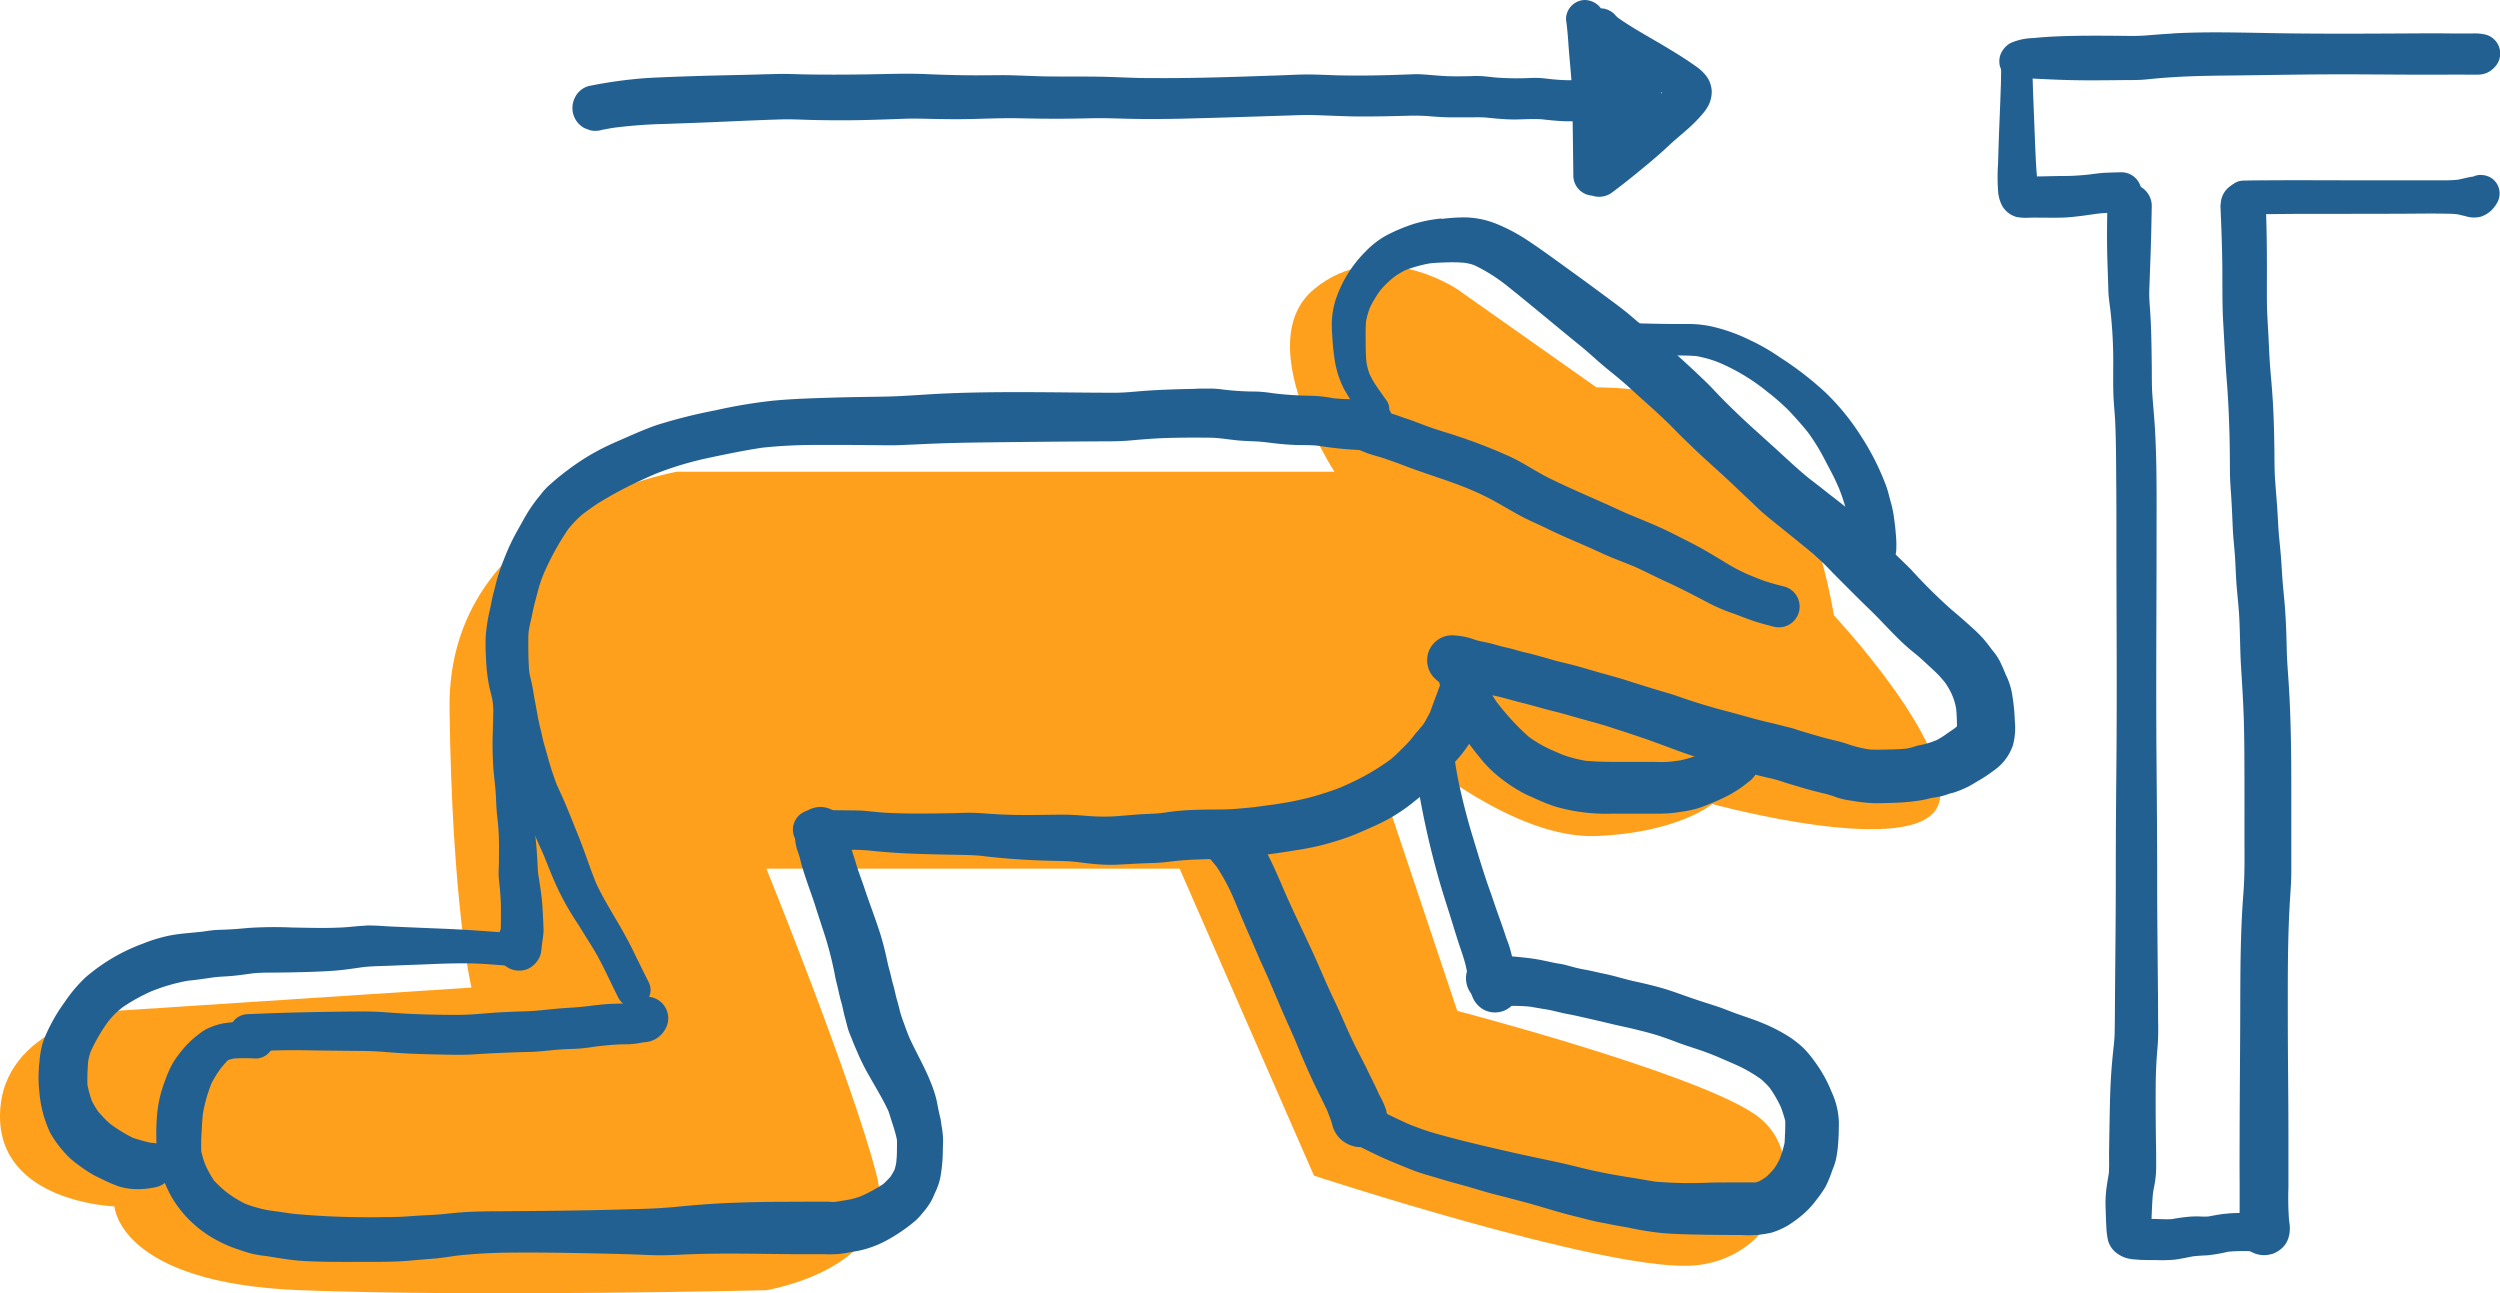 <svg xmlns="http://www.w3.org/2000/svg" width="106.949" height="55.322" viewBox="0 0 106.949 55.322">
  <g id="Group_122" data-name="Group 122" transform="translate(-638 -1326.934)">
    <g id="Group_117" data-name="Group 117" transform="translate(638 1326.934)">
      <path id="Path_1513" data-name="Path 1513" d="M1043.438,1634.6c.11,8.477.938,11.926.938,11.926l-15.274,1s-4.808.624-4.894,4.411,4.894,3.951,4.894,3.951.188,3.288,7.94,3.585,19.951,0,19.951,0,5.732-.937,4.722-4.9-4.722-13.133-4.722-13.133h17.678l5.748,13.133s12.179,3.99,16.04,3.854,5.438-4.709,2.8-6.492-12.712-4.411-12.712-4.411l-2.961-8.849,1.25-2.072s4.167,3.584,7.666,3.441,4.957-1.369,4.957-1.369,8.86,2.423,9.683,0-4.481-8.071-4.481-8.071-.953-6.033-3.4-7.93-6.757-1.822-6.757-1.822l-5.955-4.2s-3.389-2.287-6.131,0,.88,7.808.88,7.808h-28.132S1043.327,1626.121,1043.438,1634.6Z" transform="translate(-1024.207 -1604.279)" fill="#ffa01c"/>
      <path id="Path_1421" data-name="Path 1421" d="M181.57,445.418a.825.825,0,0,0-.793.791.27.27,0,0,0,0,.051c.076.5.094,1.009.139,1.513.031.358.066.717.091,1.077h-.045c-.225,0-.449-.013-.672-.031s-.449-.056-.674-.066-.459.008-.687.012a11.811,11.811,0,0,1-1.209-.035c-.177-.02-.354-.04-.53-.054a4.45,4.45,0,0,0-.492,0c-.34.007-.682.012-1.023,0-.363-.017-.725-.056-1.089-.079-.193-.012-.387,0-.58.007l-.681.023c-.79.023-1.581.033-2.371.012-.415-.012-.829-.035-1.244-.035-.395,0-.791.025-1.184.038-1.725.059-3.451.124-5.176.117-.395,0-.79,0-1.186-.017-.439-.013-.879-.036-1.32-.043-.821-.013-1.64,0-2.46-.015-.443-.012-.885-.033-1.327-.046-.378-.01-.757,0-1.137,0-.841.008-1.68-.013-2.521-.05s-1.695,0-2.542.012c-.894.012-1.787.017-2.68,0-.372-.008-.743-.026-1.113-.018q-.612.015-1.224.033c-.724.018-1.447.03-2.171.053s-1.474.048-2.21.088a19.305,19.305,0,0,0-2.5.345.927.927,0,0,0-.57.469,1,1,0,0,0-.117.5.973.973,0,0,0,.512.828l.238.091a.994.994,0,0,0,.52-.017c.15-.028.3-.056.453-.083a21.044,21.044,0,0,1,2.281-.17c.8-.03,1.606-.056,2.409-.093.846-.036,1.692-.076,2.539-.1.426-.013.854.013,1.282.023.449.012.9.015,1.348.015.881,0,1.761-.035,2.64-.066.4-.015.8,0,1.206.008s.811.013,1.216.01c.826-.007,1.65-.056,2.475-.038s1.678.026,2.519.01c.415-.008.829-.02,1.246-.012.434.008.871.025,1.305.03.813.008,1.626,0,2.438-.026.89-.021,1.781-.051,2.671-.079l1.26-.04c.387-.012.775-.03,1.161-.02.662.02,1.323.058,1.986.06s1.34-.013,2.009-.03a8.673,8.673,0,0,1,.927.017c.3.026.591.045.889.05.279,0,.558,0,.838,0,.253,0,.5-.01.752.012.38.04.76.076,1.143.079.4,0,.806-.035,1.206-.008.345.04.691.074,1.037.086.094,0,.188,0,.282,0,.012.785.02,1.569.03,2.354a.861.861,0,0,0,.806.826c.021.007.04.016.061.021a.954.954,0,0,0,.745-.122q.6-.448,1.178-.923l-.073.059c.307-.251.61-.5.91-.762.274-.236.532-.492.808-.729.253-.216.507-.426.743-.662.121-.122.24-.245.349-.377a2.043,2.043,0,0,0,.246-.349,1.322,1.322,0,0,0,.147-.629,1.164,1.164,0,0,0-.2-.6,2,2,0,0,0-.537-.5c-.152-.111-.309-.215-.468-.317-.329-.211-.664-.415-1-.613-.595-.349-1.2-.684-1.769-1.08a1.084,1.084,0,0,1-.106-.089c-.035-.036-.066-.073-.1-.109a.907.907,0,0,0-.39-.21.812.812,0,0,0-.169-.02A.875.875,0,0,0,181.57,445.418Zm3.322,3.978-.03.026c-.008-.023-.018-.046-.028-.069C184.853,449.368,184.873,449.381,184.893,449.4Z" transform="translate(-113.783 -445.418)" fill="#236092"/>
      <path id="Path_1422" data-name="Path 1422" d="M66.666,703.52l-.221.094a.8.8,0,0,0-.135.1q-.114.035-.228.06c-.274.023-.552.018-.826.036-.314.021-.623.059-.935.1l.073-.01c-.431.058-.864.068-1.3.107-.451.041-.9.1-1.351.114q-.57.015-1.137.046c-.4.022-.806.065-1.211.089-.423.026-.846.018-1.27.013-.38-.005-.762-.015-1.142-.03-.426-.017-.852-.046-1.277-.078-.4-.03-.8-.033-1.2-.031-1.576.012-3.15.045-4.723.117a.8.8,0,0,0,0,1.593c.816-.038,1.631-.064,2.448-.053.778.012,1.556.023,2.336.028.415,0,.824.018,1.239.053.433.035.866.061,1.3.076.382.015.763.021,1.146.03.4.007.806.017,1.209-.008q1.222-.079,2.445-.107c.451-.01.9-.078,1.351-.107.23-.015.461-.021.691-.031a7.228,7.228,0,0,0,.732-.086c.307-.038.615-.071.923-.089.187-.012.373-.012.56-.015a3.647,3.647,0,0,0,.582-.079,1.789,1.789,0,0,0,.271-.036,1.081,1.081,0,0,0,.691-.532.922.922,0,0,0-.8-1.388.752.752,0,0,0-.243.026ZM64.6,705.64c-.023,0-.045.007-.068.008l.068-.008Z" transform="translate(-39.246 -660.858)" fill="#236092"/>
      <path id="Path_1426" data-name="Path 1426" d="M58.107,654.732c-.056.073-.111.145-.167.216a1.052,1.052,0,0,0-.145.54,1.826,1.826,0,0,0,.046.62c.03.145.093.281.134.423s.071.311.121.463c.055.169.107.337.162.5.124.372.263.74.383,1.113.1.322.208.643.311.965a15.236,15.236,0,0,1,.534,2c.033.2.086.392.132.586s.091.418.152.625.091.415.149.62c.05.177.089.355.142.53.045.15.114.292.169.438.091.241.2.476.3.712a9.853,9.853,0,0,0,.461.89c.268.477.555.943.786,1.439.076.215.139.433.21.649a5.392,5.392,0,0,1,.159.591c.008.164,0,.329,0,.492s-.013.327-.03.489a2.206,2.206,0,0,1-.073.3,2.711,2.711,0,0,1-.173.3,4.322,4.322,0,0,1-.312.315,6.455,6.455,0,0,1-.963.522,3.471,3.471,0,0,1-.646.169c-.13.018-.261.04-.39.061s-.243.007-.363,0l-.152,0c-.2,0-.406,0-.61,0l-1.125.005c-.724,0-1.446.016-2.169.043-.824.03-1.645.094-2.465.175s-1.667.094-2.5.116c-1.688.045-3.375.061-5.063.071-.415,0-.829.008-1.246.025-.395.018-.788.063-1.181.1s-.778.045-1.166.073c-.408.03-.811.055-1.221.051a35.465,35.465,0,0,1-4-.142c-.339-.05-.676-.1-1.016-.145a5.609,5.609,0,0,1-1.009-.281,5.086,5.086,0,0,1-.743-.449,4.883,4.883,0,0,1-.6-.548,4.6,4.6,0,0,1-.378-.69,3.959,3.959,0,0,1-.167-.565,8.011,8.011,0,0,1,.018-.844c.012-.258.028-.514.055-.77a6.632,6.632,0,0,1,.362-1.279,4.638,4.638,0,0,1,.408-.658c.008-.012.018-.021.026-.033.086-.1.173-.208.269-.3l.025-.015a1.992,1.992,0,0,1,.235-.064,7.96,7.96,0,0,1,.93,0,.778.778,0,1,0,0-1.556,5.757,5.757,0,0,0-1.431.061,3.03,3.03,0,0,0-.672.233,2.177,2.177,0,0,0-.345.233,4.018,4.018,0,0,0-.684.656,5.4,5.4,0,0,0-.383.519,4.252,4.252,0,0,0-.334.727c-.078.192-.14.393-.2.591a5.152,5.152,0,0,0-.162.882,8.1,8.1,0,0,0-.038,1c0,.211,0,.425.017.636a4.17,4.17,0,0,0,.139.758,6.253,6.253,0,0,0,.453,1.107,4.885,4.885,0,0,0,1.814,1.835,5.449,5.449,0,0,0,1.123.5c.169.06.335.114.507.159a4.855,4.855,0,0,0,.656.111c.418.066.834.139,1.257.183.3.031.6.041.9.05.654.02,1.308.016,1.963.015.681,0,1.361.005,2.04-.056q.5-.045.995-.083c.325-.025.648-.079.97-.126a22.56,22.56,0,0,1,2.433-.132c.826-.007,1.654,0,2.48.015.872.015,1.743.033,2.613.061.416.013.834.04,1.251.038s.852-.03,1.279-.045c1.5-.053,3.007-.01,4.51,0,.393,0,.785,0,1.178,0a5.6,5.6,0,0,0,.6-.008c.273-.026.537-.086.808-.129a4.419,4.419,0,0,0,1.325-.492,7.234,7.234,0,0,0,1.122-.771,2.172,2.172,0,0,0,.314-.326,3.37,3.37,0,0,0,.4-.544c.066-.124.119-.254.177-.383a2.849,2.849,0,0,0,.215-.628,6.778,6.778,0,0,0,.107-1.128c0-.147.008-.3.012-.444a3.679,3.679,0,0,0-.064-.629c-.01-.069-.018-.137-.028-.2-.02-.145-.063-.287-.094-.431-.035-.165-.063-.33-.1-.5a5.239,5.239,0,0,0-.284-.836l.033.078c-.263-.662-.628-1.275-.92-1.925-.059-.15-.119-.3-.173-.454-.076-.215-.162-.425-.216-.646-.04-.16-.079-.319-.126-.477-.063-.216-.1-.438-.164-.653-.058-.192-.093-.39-.147-.581s-.1-.395-.142-.595c-.076-.337-.159-.672-.263-1-.21-.667-.466-1.318-.686-1.982-.119-.36-.264-.714-.367-1.079-.045-.159-.1-.312-.147-.469s-.068-.329-.117-.489c-.074-.231-.147-.454-.236-.677.015.033.028.068.043.1-.007-.016-.013-.033-.018-.049a1.07,1.07,0,0,0-1.033-.785,1.077,1.077,0,0,0-.758.312ZM35.342,673.659l.033.005-.033-.005Z" transform="translate(-23.776 -619.893)" fill="#236092"/>
      <path id="Path_1427" data-name="Path 1427" d="M146.151,546.1c-.4.005-.8.015-1.2.031q-.535.02-1.069.059c-.393.03-.788.074-1.183.076-.847,0-1.7-.01-2.544-.018-1.622-.013-3.248-.02-4.87.056-.811.038-1.622.111-2.435.127-.762.015-1.523.02-2.285.045-.839.026-1.68.05-2.516.13a22.021,22.021,0,0,0-2.453.41,22.727,22.727,0,0,0-2.473.618c-.454.152-.894.345-1.333.537-.36.159-.727.312-1.077.492a9.878,9.878,0,0,0-1.492.947l.073-.056a10.325,10.325,0,0,0-.905.75,3.564,3.564,0,0,0-.3.347,6.634,6.634,0,0,0-.421.562c-.195.291-.352.6-.529.907a9.388,9.388,0,0,0-.6,1.272,8.158,8.158,0,0,0-.37,1.143c-.04.173-.091.344-.129.517s-.063.33-.1.492a7.15,7.15,0,0,0-.18,1.135,9.757,9.757,0,0,0,.017,1.031,7.1,7.1,0,0,0,.124,1.074c.033.164.078.325.117.489.03.126.043.255.063.382.05.3.117.593.164.894s.131.576.195.867.157.55.233.826.172.578.278.859c.119.316.24.628.388.932.132.271.253.549.377.824.058.137.117.274.177.411-.028-.068-.058-.137-.086-.206.135.322.279.641.423.96.207.505.4,1.021.636,1.512a12.194,12.194,0,0,0,.816,1.427c.152.233.292.472.441.707.169.261.33.529.477.8.3.563.563,1.15.854,1.72a.732.732,0,0,0,1,.261.74.74,0,0,0,.261-1c-.2-.4-.4-.8-.593-1.2-.178-.367-.368-.724-.57-1.077-.37-.648-.775-1.279-1.084-1.959-.142-.357-.273-.715-.4-1.076-.177-.5-.367-.986-.572-1.472.03.068.058.135.086.2-.152-.372-.3-.745-.458-1.115-.107-.248-.223-.492-.332-.738-.137-.367-.263-.742-.365-1.12-.055-.2-.114-.406-.173-.608s-.094-.411-.147-.616c-.106-.42-.169-.851-.253-1.275-.038-.192-.061-.387-.1-.578s-.093-.393-.129-.591c-.031-.33-.038-.662-.043-.995q0-.25,0-.5a2.455,2.455,0,0,1,.021-.291c.028-.18.074-.357.112-.535.045-.208.083-.416.137-.621.063-.24.124-.479.192-.719a5.565,5.565,0,0,1,.211-.59,12.043,12.043,0,0,1,1.031-1.87c.116-.139.236-.271.36-.4a3.373,3.373,0,0,1,.354-.312c.211-.152.421-.307.643-.443.251-.154.506-.3.763-.439.52-.284,1.066-.534,1.609-.771a14.228,14.228,0,0,1,2.313-.692c.748-.159,1.5-.314,2.26-.429a21.832,21.832,0,0,1,2.371-.117c.77-.005,1.54,0,2.31.008.392,0,.783.015,1.175,0s.793-.035,1.191-.053c.8-.035,1.6-.053,2.407-.063q2.5-.032,5-.046c.418,0,.834,0,1.251-.035.378-.033.755-.066,1.135-.088.773-.041,1.551-.041,2.326-.033.41.005.816.084,1.222.119.388.033.778.028,1.165.076l-.063-.008c.406.053.809.1,1.219.119.347.016.7,0,1.044.035.476.073.95.132,1.431.164.159.01.319.02.477.026a1.1,1.1,0,0,0,.18,0,1.336,1.336,0,0,0,.6-.169,1.2,1.2,0,0,0,.428-.446,1.046,1.046,0,0,0,0-1.039,1.023,1.023,0,0,0-.368-.368.985.985,0,0,0-.383-.129c-.084-.016-.2-.023-.3-.036a1.012,1.012,0,0,0-.159,0c-.121,0-.241.007-.363.007a7.535,7.535,0,0,1-.864-.04,6.1,6.1,0,0,0-.786-.1c-.195-.007-.39-.008-.585-.017-.385-.015-.767-.043-1.148-.089-.193-.028-.388-.055-.583-.069-.177-.015-.357-.01-.534-.015-.352-.011-.7-.036-1.052-.078a4.515,4.515,0,0,0-.517-.045h-.05c-.2,0-.406,0-.61.005Z" transform="translate(-94.981 -529.465)" fill="#236092"/>
      <path id="Path_1428" data-name="Path 1428" d="M117.613,619.065q-.012,1.177-.048,2.356c-.012.388,0,.773.018,1.163.018.36.068.715.1,1.075s.03.742.071,1.11c.038.339.069.672.078,1.013s0,.656,0,.983c0,.145-.01.289-.013.434a3.671,3.671,0,0,0,.031.486c.036.327.061.654.068.985,0,.155,0,.311,0,.466s0,.335-.007.5a2.044,2.044,0,0,0-.129,1.085,0,0,0,0,0,0,0,.941.941,0,0,0,.909.7.907.907,0,0,0,.669-.278,1,1,0,0,0,.263-.444c.017-.1.033-.2.041-.3l.01-.1c.007-.043.013-.086.018-.129.021-.15.045-.3.051-.449,0-.091-.007-.187-.01-.278-.008-.24-.021-.477-.036-.717-.031-.491-.107-.973-.187-1.457-.017-.177-.021-.355-.031-.534-.013-.235-.03-.471-.051-.705-.026-.309-.068-.616-.119-.922-.04-.233-.094-.463-.135-.7-.035-.291-.073-.582-.124-.871s-.116-.578-.164-.871c-.031-.24-.061-.481-.086-.722-.033-.306-.03-.616-.038-.924-.017-.654-.013-1.308-.007-1.963a.571.571,0,1,0-1.142,0Z" transform="translate(-96.489 -589.898)" fill="#236092"/>
      <path id="Path_1429" data-name="Path 1429" d="M14,685.112c-.354.013-.705.063-1.059.079-.7.035-1.406.012-2.108,0a16.952,16.952,0,0,0-1.944.025c-.3.031-.606.053-.91.066-.152.007-.3.007-.458.02-.172.015-.342.041-.514.066-.439.051-.881.073-1.317.15a6.411,6.411,0,0,0-1.219.358A7.973,7.973,0,0,0,2,687.327a6.185,6.185,0,0,0-.889,1.056,7.257,7.257,0,0,0-.62,1.009,6.119,6.119,0,0,0-.309.7,3.924,3.924,0,0,0-.15.852A5.5,5.5,0,0,0,.026,692.2a5.071,5.071,0,0,0,.461,1.766A4.6,4.6,0,0,0,1,694.7c.076.094.162.183.244.271a3.974,3.974,0,0,0,.491.406c-.033-.025-.064-.049-.1-.076a6.016,6.016,0,0,0,.646.441c.195.112.4.2.6.3a5.617,5.617,0,0,0,.547.226,2.925,2.925,0,0,0,.6.112,3.63,3.63,0,0,0,1.033-.092.961.961,0,0,0,.425-1.606A1.006,1.006,0,0,0,4.8,694.4l-.015,0c-.129-.028-.258-.063-.385-.1s-.244-.066-.363-.109a6.268,6.268,0,0,1-.935-.568,2.535,2.535,0,0,1-.271-.244c-.094-.1-.188-.2-.279-.306a3.332,3.332,0,0,1-.276-.461,4.367,4.367,0,0,1-.192-.705c-.008-.144,0-.287,0-.433.007-.19.017-.378.033-.567a2.5,2.5,0,0,1,.107-.406,7.224,7.224,0,0,1,.74-1.275,3.79,3.79,0,0,1,.325-.365c.091-.086.185-.165.281-.244a7.723,7.723,0,0,1,1.257-.7,7.99,7.99,0,0,1,1.545-.448c.4-.038.788-.1,1.18-.154.254-.025.509-.031.763-.056.279-.028.557-.066.834-.106.387-.041.778-.028,1.166-.035q.607-.007,1.213-.025c.38-.012.762-.028,1.14-.056.4-.031.8-.093,1.2-.15.43-.048.869-.046,1.3-.066.514-.023,1.029-.038,1.545-.06s1.036-.04,1.555-.036c.572,0,1.14.05,1.708.094a.7.7,0,0,0,.5-1.2.735.735,0,0,0-.5-.207c-.849-.068-1.7-.127-2.552-.164-.785-.033-1.569-.063-2.354-.1-.3-.013-.6-.043-.905-.043-.058,0-.114,0-.169,0Zm-4.627,2.012-.083.012c.028,0,.055-.007.083-.012Z" transform="translate(1.656 -645.513)" fill="#236092"/>
      <path id="Path_1430" data-name="Path 1430" d="M223.843,617.032a1.123,1.123,0,0,0-.653.5,2.134,2.134,0,0,0-.147.311c-.094.21-.16.423-.245.634.021-.05.043-.1.063-.15-.109.264-.2.532-.3.8-.04.078-.083.154-.124.23-.051.1-.107.195-.168.289-.132.16-.268.317-.395.484l.162-.21c-.1.117-.193.236-.286.357-.142.17-.3.319-.458.477a5.272,5.272,0,0,1-.436.4,10.123,10.123,0,0,1-1.761,1.023l.061-.026-.476.21a13.253,13.253,0,0,1-1.323.421,14.169,14.169,0,0,1-1.583.3c-.228.03-.458.061-.686.094-.263.03-.529.05-.793.074-.372.035-.74.031-1.113.033s-.747.013-1.122.036c-.335.022-.669.068-1,.116-.314.033-.633.035-.948.056-.387.026-.773.068-1.16.089a9.259,9.259,0,0,1-1.191-.035c-.312-.023-.626-.045-.94-.043-.808.007-1.617.03-2.425,0-.4-.015-.793-.048-1.189-.071-.365-.021-.735,0-1.1.01-.957.013-1.918.033-2.873-.023-.258-.015-.515-.045-.771-.071-.238-.023-.474-.026-.712-.028q-.8-.007-1.6-.018a.844.844,0,1,0,0,1.688c.446.007.89.012,1.336.015.393,0,.781,0,1.173.043.811.086,1.622.127,2.437.147q.6.015,1.2.026c.372.008.745.008,1.115.051.834.1,1.667.162,2.506.192.362.012.724.018,1.084.03s.707.074,1.059.107a7.608,7.608,0,0,0,1.062.045c.39-.018.778-.043,1.168-.059.349-.015.691-.016,1.036-.061.385-.049.768-.083,1.156-.1.416-.017.831-.025,1.246-.033.38-.007.762-.061,1.14-.094.327-.028.653-.078.976-.124.367-.051.732-.109,1.1-.169a10.752,10.752,0,0,0,1.074-.221c.307-.083.61-.173.912-.276.385-.132.752-.3,1.123-.464l-.02.008a8.7,8.7,0,0,0,.854-.421,8.059,8.059,0,0,0,.95-.651l-.007,0c.015-.012.031-.023.046-.036l.164-.126c-.025.018-.048.038-.073.056.162-.127.32-.254.472-.395s.3-.291.454-.433c.273-.253.5-.552.753-.819a5.1,5.1,0,0,0,.684-.912,6.418,6.418,0,0,0,.459-1.054c.04-.089.078-.18.116-.269a2.149,2.149,0,0,0,.282-.628,1.086,1.086,0,0,0,0-.581,1.091,1.091,0,0,0-1.054-.8.948.948,0,0,0-.284.035Z" transform="translate(-161.386 -588.652)" fill="#236092"/>
      <path id="Path_1431" data-name="Path 1431" d="M332.919,549.833a.813.813,0,0,0,.291,1.107,11.807,11.807,0,0,0,1.46.694c.259.092.53.155.791.246.245.086.489.17.732.263.91.354,1.85.623,2.756.991a11.691,11.691,0,0,1,1.07.5c.39.215.773.443,1.165.658s.833.395,1.246.6c.43.211.869.4,1.31.59.32.139.639.279.956.428.372.173.757.314,1.135.467l.248.1c.454.2.894.435,1.346.639.481.218.952.458,1.419.7.218.114.434.23.654.339a8.446,8.446,0,0,0,.887.357c.264.1.524.2.79.294.3.1.6.178.9.254a.888.888,0,0,0,.472-1.711c-.3-.076-.6-.154-.9-.256-.236-.084-.468-.182-.7-.277a7.752,7.752,0,0,1-.912-.479c-.317-.193-.634-.385-.957-.57-.365-.21-.743-.393-1.117-.585s-.767-.377-1.161-.545l.066.028-.147-.061-.043-.018c-.273-.114-.547-.228-.821-.339-.469-.207-.93-.428-1.4-.628l.13.055c-.682-.3-1.365-.6-2.037-.927-.615-.292-1.171-.694-1.792-.976a22.848,22.848,0,0,0-2.281-.885c-.378-.126-.762-.233-1.137-.368-.327-.116-.649-.251-.981-.359-.221-.071-.433-.164-.659-.218s-.423-.109-.633-.165c-.175-.046-.349-.1-.522-.147-.235-.064-.473-.114-.707-.177a.82.82,0,0,0-.919.375Z" transform="translate(-276.181 -532.247)" fill="#236092"/>
      <path id="Path_1432" data-name="Path 1432" d="M339.543,501.674a6.172,6.172,0,0,0-1.176.23,7.388,7.388,0,0,0-1.191.5,3.758,3.758,0,0,0-.884.689,5.232,5.232,0,0,0-1.3,2.141,3.877,3.877,0,0,0-.13.714,4.609,4.609,0,0,0,.008.676,10.715,10.715,0,0,0,.107,1.1,4.123,4.123,0,0,0,.387,1.222,10.914,10.914,0,0,0,.783,1.194.637.637,0,0,0,.856.225.628.628,0,0,0,.225-.856c-.155-.228-.319-.449-.474-.677a3.738,3.738,0,0,1-.291-.52,3.022,3.022,0,0,1-.124-.466c-.026-.249-.033-.5-.035-.753,0-.337-.012-.681.015-1.018a3.342,3.342,0,0,1,.169-.595,4.67,4.67,0,0,1,.474-.772,4.386,4.386,0,0,1,.544-.522,3.909,3.909,0,0,1,.491-.3,5.675,5.675,0,0,1,1.064-.294c.23-.023.461-.033.692-.04a6.885,6.885,0,0,1,.783.017c.073.013.147.026.22.043a1.639,1.639,0,0,1,.21.068,7.3,7.3,0,0,1,1.332.831c1.079.861,2.131,1.751,3.2,2.618.282.228.548.476.823.714.3.263.618.506.922.765.325.277.636.575.956.857.3.266.6.54.89.814.173.164.34.334.507.505.207.213.423.416.636.623.421.41.862.8,1.3,1.2.4.365.786.743,1.183,1.11.175.164.342.335.52.494.263.231.532.448.809.662-.083-.063-.164-.127-.246-.19.345.271.681.552,1.028.821l-.167-.129c.248.2.491.4.735.6a11.779,11.779,0,0,1,.879.844c.522.525,1.041,1.052,1.574,1.566.567.545,1.077,1.145,1.672,1.664.149.131.309.251.458.38s.268.243.4.365.292.266.43.408c.092.1.177.195.261.3.068.088.134.177.2.264-.064-.083-.129-.167-.193-.251a2.757,2.757,0,0,1,.3.509c.02.046.038.093.058.139a2.742,2.742,0,0,1,.129.472c.025.253.036.507.036.76-.03.028-.06.055-.091.083-.132.093-.268.182-.4.278a3,3,0,0,1-.392.238c-.109.041-.216.083-.325.127l.16-.068a2.739,2.739,0,0,1-.575.157,2.88,2.88,0,0,0-.3.088c-.079.021-.159.038-.24.053-.231.023-.463.035-.694.038-.291.005-.588.017-.879,0a5.212,5.212,0,0,1-.922-.225c-.363-.131-.743-.192-1.112-.3s-.748-.21-1.115-.334c-.183-.063-.368-.1-.555-.149-.162-.041-.324-.086-.487-.122-.658-.145-1.3-.345-1.954-.515q-1.036-.27-2.045-.626c-.32-.114-.653-.2-.976-.3s-.682-.208-1.023-.319c-.387-.126-.778-.238-1.171-.345s-.795-.233-1.194-.342-.8-.188-1.194-.309c-.345-.1-.7-.2-1.047-.278-.165-.038-.325-.091-.489-.135s-.325-.073-.486-.117c-.187-.051-.372-.107-.562-.149s-.36-.068-.539-.125a3.1,3.1,0,0,0-.857-.187,1.11,1.11,0,0,0-.416.03,1.09,1.09,0,0,0-.641.492,1.079,1.079,0,0,0,.167,1.3,1.337,1.337,0,0,0,.649.37c.119.02.235.031.354.045.1.018.193.038.289.063.185.048.378.064.565.106s.36.092.54.134.33.068.492.112c.345.091.687.19,1.034.274.39.1.772.218,1.161.312s.776.21,1.163.32c.406.116.818.218,1.219.35.679.22,1.361.438,2.032.684.329.121.658.245.986.365s.691.236,1.034.355.681.213,1.023.311q.471.136.943.266c.3.084.615.162.923.228a5.741,5.741,0,0,1,.6.177c.175.058.354.107.529.16.385.117.768.225,1.161.311a4.944,4.944,0,0,1,.524.167,3.33,3.33,0,0,0,.611.134,6.993,6.993,0,0,0,1.014.111c.266,0,.534-.01.8-.018.248-.008.5-.022.742-.05.2-.023.41-.05.608-.093.1-.023.206-.051.311-.073a2.864,2.864,0,0,0,.651-.149c.089-.035.183-.053.276-.079a4.417,4.417,0,0,0,.54-.218c.175-.078.325-.185.491-.278a6.224,6.224,0,0,0,.724-.487l-.2.157c.081-.063.162-.122.24-.185l.01-.007-.008.007a2.368,2.368,0,0,0,.215-.192,2.15,2.15,0,0,0,.509-.836,2.888,2.888,0,0,0,.074-1.019,8.253,8.253,0,0,0-.1-1.047,2.963,2.963,0,0,0-.287-.933c-.079-.2-.164-.39-.256-.581a2.522,2.522,0,0,0-.324-.472c-.127-.174-.258-.345-.4-.506a5.617,5.617,0,0,0-.423-.418c-.3-.273-.6-.54-.909-.795a22.523,22.523,0,0,1-1.74-1.725c-.283-.286-.578-.562-.867-.843-.266-.259-.522-.529-.785-.791a12.075,12.075,0,0,0-.915-.856c-.312-.253-.626-.5-.947-.747-.283-.223-.565-.448-.852-.664-.492-.4-.95-.836-1.417-1.262-.6-.544-1.206-1.075-1.783-1.639-.3-.289-.588-.578-.871-.881-.245-.263-.507-.506-.767-.753-.307-.292-.624-.572-.933-.861s-.633-.57-.968-.833c-.3-.231-.586-.467-.871-.712-.339-.292-.705-.555-1.066-.823q-.845-.629-1.7-1.244c-.573-.415-1.145-.836-1.738-1.223a7.543,7.543,0,0,0-1.242-.651,3.785,3.785,0,0,0-1.3-.281q-.1,0-.2,0a8.067,8.067,0,0,0-.862.064Z" transform="translate(-277.88 -492.327)" fill="#236092"/>
      <path id="Path_1433" data-name="Path 1433" d="M363.109,613.921a.987.987,0,0,0-.59.454,1.019,1.019,0,0,0-.1.762,7.46,7.46,0,0,0,.451,1.427,4.533,4.533,0,0,0,.515.866c.294.4.593.8.915,1.185a5.315,5.315,0,0,0,.935.859,6.416,6.416,0,0,0,.882.552c.145.071.3.13.443.2a7.981,7.981,0,0,0,.831.332,7.8,7.8,0,0,0,2.433.307c.444,0,.889,0,1.333,0,.249,0,.5,0,.747,0a5.58,5.58,0,0,0,.905-.083,4.976,4.976,0,0,0,.661-.135c.213-.065.421-.15.626-.235a8.252,8.252,0,0,0,.795-.37,5.568,5.568,0,0,0,.755-.514l-.16.124c.094-.073.19-.145.283-.221a1.358,1.358,0,0,0,.34-.5,1,1,0,0,0-.159-1.218,1.015,1.015,0,0,0-.71-.294.961.961,0,0,0-.71.294.521.521,0,0,1-.088.1,5.805,5.805,0,0,1-.849.517,5.258,5.258,0,0,1-.861.258c-.126.017-.253.033-.378.051-.3.028-.6.012-.9.01-.36,0-.722,0-1.082,0-.562,0-1.127.007-1.685-.05a5.339,5.339,0,0,1-.973-.258q-.233-.1-.466-.2a5.58,5.58,0,0,1-.963-.553,10.542,10.542,0,0,1-1.386-1.5,4.442,4.442,0,0,1-.3-.5,7.131,7.131,0,0,1-.279-.985.981.981,0,0,0-.966-.722.841.841,0,0,0-.248.031Zm12.322,5.772.053-.041-.053.041Z" transform="translate(-300.871 -586.057)" fill="#236092"/>
      <path id="Path_1434" data-name="Path 1434" d="M408.86,529.776a.683.683,0,0,0,.676.674c.487.013.973.026,1.46.033.112,0,.226,0,.339,0,.3,0,.608,0,.909.028a4.959,4.959,0,0,1,.933.264,8.56,8.56,0,0,1,2.09,1.257,9.376,9.376,0,0,1,.915.8c.292.307.572.623.838.953a9.124,9.124,0,0,1,.727,1.189c.116.225.236.446.35.672.083.167.159.337.235.509a7.175,7.175,0,0,1,.253.728c.083.3.159.6.211.91q.02.181.03.362a4.148,4.148,0,0,1,.008.608.946.946,0,0,0,.286.691.979.979,0,0,0,1.383,0,1.018,1.018,0,0,0,.286-.691,4.682,4.682,0,0,0-.023-.662c-.018-.269-.055-.539-.094-.806a4.656,4.656,0,0,0-.132-.583c-.059-.218-.109-.436-.185-.649a11.467,11.467,0,0,0-.474-1.085,11.344,11.344,0,0,0-.591-1.029,9.984,9.984,0,0,0-1.55-1.9,13.856,13.856,0,0,0-1.931-1.487,8.632,8.632,0,0,0-1.256-.725,7.469,7.469,0,0,0-1.683-.6,4.83,4.83,0,0,0-.861-.1l-.743,0c-.577-.005-1.153-.018-1.73-.035h-.017a.679.679,0,0,0-.657.676Z" transform="translate(-339.666 -515.276)" fill="#236092"/>
      <path id="Path_1435" data-name="Path 1435" d="M356.121,634.836a.831.831,0,0,0-.256.618,36.085,36.085,0,0,0,1.011,5.121c.188.717.425,1.422.644,2.129.1.319.195.641.3.958s.218.628.3.95c.053.225.094.451.147.676.026.109.045.218.063.329a1.455,1.455,0,0,0,.051.266,1.1,1.1,0,0,0,.476.618,1.033,1.033,0,0,0,1.414-.372,1,1,0,0,0,.1-.8,3.577,3.577,0,0,1-.093-.42c-.043-.188-.112-.368-.15-.557a5.109,5.109,0,0,0-.139-.542c-.048-.157-.116-.307-.165-.464-.1-.316-.215-.629-.327-.942s-.218-.646-.334-.966c-.268-.743-.489-1.5-.72-2.255-.246-.8-.456-1.619-.628-2.438-.066-.315-.117-.634-.164-.953l-.04-.342c-.01-.078-.02-.155-.031-.233a.867.867,0,0,0-.225-.385.875.875,0,0,0-1.237,0Z" transform="translate(-295.423 -603.33)" fill="#236092"/>
      <path id="Path_1436" data-name="Path 1436" d="M300.622,655.737a1.072,1.072,0,0,0-.312.753,1.119,1.119,0,0,0,.312.753c.159.185.317.37.469.558a8.4,8.4,0,0,1,.733,1.363c.253.606.507,1.214.775,1.814.132.3.253.6.39.9s.259.57.383.857.249.588.375.881c.226.54.472,1.072.707,1.609.23.565.469,1.125.725,1.678.124.266.256.529.385.793.089.183.182.368.268.555.046.124.092.248.142.372-.017-.038-.031-.076-.048-.112a2.247,2.247,0,0,1,.1.274c.012.036.017.074.028.111a1.27,1.27,0,0,0,.327.547,1.289,1.289,0,0,0,.545.312,1.117,1.117,0,0,0,.89-.116,1.147,1.147,0,0,0,.572-1c0-.007,0-.013,0-.02a1.275,1.275,0,0,0-.051-.434,2.912,2.912,0,0,0-.165-.393c-.046-.1-.1-.193-.15-.291-.137-.32-.3-.626-.451-.942-.162-.342-.344-.677-.514-1.016-.339-.671-.615-1.37-.94-2.047-.339-.7-.631-1.429-.96-2.138s-.674-1.424-1-2.141c-.249-.552-.472-1.115-.738-1.66a5.731,5.731,0,0,0-.469-.81c-.251-.355-.537-.684-.819-1.014a1.033,1.033,0,0,0-.753-.312,1.1,1.1,0,0,0-.753.317Z" transform="translate(-249.048 -620.727)" fill="#236092"/>
      <path id="Path_1437" data-name="Path 1437" d="M344.052,692.275a1.086,1.086,0,0,0-.392,1.487,1.089,1.089,0,0,0,.39.39,1.069,1.069,0,0,0,.548.149l.173.02a5.066,5.066,0,0,0,.738.074c.241,0,.482.01.724.033.269.043.537.094.806.132l-.116-.015c.306.043.6.139.9.193.339.063.672.142,1.008.218.314.071.626.145.938.22s.654.142.98.223.667.165,1,.271c.289.094.572.2.859.309.307.111.62.211.93.315.24.081.472.172.707.268.116.051.233.1.349.15l-.086-.036c.289.126.582.246.861.388a6.339,6.339,0,0,1,.763.468,3.482,3.482,0,0,1,.375.373,5.356,5.356,0,0,1,.468.806,5.242,5.242,0,0,1,.195.611c0,.162,0,.327-.008.487s-.01.3-.023.453a4.666,4.666,0,0,1-.225.725,3.17,3.17,0,0,1-.225.375,0,0,0,0,1,0,0,3.541,3.541,0,0,1-.325.342,2.967,2.967,0,0,1-.317.2c-.048.017-.1.031-.147.045-.107,0-.213,0-.319,0h-.545c-.36,0-.72,0-1.082.007a17.61,17.61,0,0,1-2.344-.041c-.428-.068-.851-.15-1.279-.208.094.012.19.025.284.038a23.062,23.062,0,0,1-2.384-.474c-.748-.188-1.507-.334-2.262-.5q-1.222-.268-2.438-.567c-.41-.1-.818-.211-1.226-.322a10.925,10.925,0,0,1-1.087-.367c-.056-.021-.112-.043-.168-.066-.464-.208-.92-.43-1.374-.658a.923.923,0,0,0-.684-.089.888.888,0,0,0-.211,1.622c.4.2.793.4,1.2.583.39.172.783.33,1.178.489.375.152.767.254,1.155.372s.781.225,1.173.332c.41.114.813.248,1.226.352q.59.151,1.18.307c.77.2,1.526.459,2.3.644.378.091.747.2,1.132.268.192.033.382.076.573.112.213.04.428.071.641.116a12.557,12.557,0,0,0,1.313.21c.418.041.838.055,1.257.064.73.018,1.46.025,2.192.025a4.269,4.269,0,0,0,1.3-.106,3.368,3.368,0,0,0,.666-.292,5.262,5.262,0,0,0,.616-.446,3.8,3.8,0,0,0,.633-.679,4.575,4.575,0,0,0,.385-.557,5.642,5.642,0,0,0,.289-.712,2.736,2.736,0,0,0,.145-.425,5.332,5.332,0,0,0,.1-.74c.023-.292.026-.586.028-.879a3.324,3.324,0,0,0-.307-1.277,5.812,5.812,0,0,0-.672-1.231,5.346,5.346,0,0,0-.494-.613,4.178,4.178,0,0,0-.7-.552,7.181,7.181,0,0,0-1.125-.57c-.311-.129-.633-.233-.95-.344-.337-.116-.664-.258-1-.368-.378-.124-.758-.24-1.133-.372s-.768-.278-1.16-.393-.811-.21-1.219-.3-.786-.215-1.186-.3c-.2-.041-.41-.089-.613-.135s-.4-.074-.6-.121c-.175-.041-.347-.091-.52-.137s-.378-.068-.567-.109c-.243-.053-.484-.107-.729-.147-.329-.051-.658-.084-.988-.112-.2-.038-.4-.089-.6-.132a1.447,1.447,0,0,0-.3-.035,1.184,1.184,0,0,0-.544.155Zm12.813,8.868-.061.079.061-.079Z" transform="translate(-280.797 -651.365)" fill="#236092"/>
      <path id="Path_1438" data-name="Path 1438" d="M535.327,494.077c-.015.76-.022,1.517,0,2.276.01.334.023.669.033,1,.007.178.007.36.021.537.018.216.05.433.078.649a19.679,19.679,0,0,1,.119,2.336c0,.421-.007.844.008,1.265s.063.818.079,1.226c.035.819.035,1.639.041,2.46q.01,1.15.008,2.3c0,3.266.03,6.532,0,9.8-.015,1.619-.028,3.238-.026,4.857,0,1.548-.018,3.1-.031,4.644-.005.677-.005,1.356-.018,2.032-.007.32-.053.638-.083.955s-.06.664-.078,1c-.041.709-.048,1.419-.061,2.129-.007.34-.011.681-.017,1.019,0,.3.01.595-.01.89-.031.187-.064.373-.092.562a5.47,5.47,0,0,0-.051.659c0,.183.008.368.015.552.007.159.008.32.02.479a3.38,3.38,0,0,0,.074.62,1.041,1.041,0,0,0,.292.476,1.359,1.359,0,0,0,.5.278,2.1,2.1,0,0,0,.38.059c.05,0,.1.008.152.012.241.012.484.013.727.013a6.591,6.591,0,0,0,.767-.015c.284-.033.562-.1.844-.149.195-.02.39-.031.587-.04a6.672,6.672,0,0,0,.88-.152,5.941,5.941,0,0,1,.641-.03c.1,0,.206,0,.309.008a.883.883,0,0,0,.945-.692.792.792,0,0,0-.365-.9.814.814,0,0,0-.689-.053l-.066,0c-.134,0-.268.007-.4.01-.16,0-.322.015-.481.03-.248.023-.487.074-.729.117-.122.008-.244.007-.367,0s-.215,0-.32,0a7.2,7.2,0,0,0-.862.112c-.253.018-.512,0-.763-.007l-.122,0c.018-.377.026-.755.066-1.128.018-.107.038-.215.059-.32a4.2,4.2,0,0,0,.074-.838c0-.319,0-.639-.008-.958-.01-.79-.018-1.578-.012-2.367,0-.355.012-.709.03-1.064s.058-.7.071-1.042c.015-.383,0-.768,0-1.151q0-.543-.007-1.085c-.012-1.548-.033-3.1-.031-4.644,0-1.607-.013-3.216-.026-4.826-.03-3.266,0-6.53,0-9.8,0-1.581.021-3.165-.079-4.745-.028-.423-.069-.846-.1-1.269s-.02-.844-.026-1.265c-.01-.8-.018-1.606-.074-2.407-.015-.2-.03-.4-.035-.608,0-.178.008-.358.015-.537.012-.334.023-.667.036-1,.03-.758.043-1.518.058-2.276a.944.944,0,0,0-1.888-.007Zm-.04,42.027c0-.031.008-.063.013-.092.007-.058.015-.116.023-.173-.012.089-.023.178-.036.266Z" transform="translate(-445.175 -485.256)" fill="#236092"/>
      <path id="Path_1439" data-name="Path 1439" d="M564.987,493.517c.036.856.071,1.713.081,2.569.01.838-.008,1.675.041,2.511s.088,1.665.154,2.5.1,1.682.119,2.526c.008.428.01.856.013,1.285,0,.387.033.773.058,1.158.026.428.045.856.063,1.282.016.406.068.814.094,1.221.026.39.036.78.064,1.168.031.421.081.839.109,1.261.05.776.04,1.553.089,2.328.05.795.1,1.588.121,2.385.02.814.021,1.63.023,2.447s0,1.607,0,2.41.018,1.6-.045,2.4c-.131,1.68-.131,3.364-.135,5.049-.005,1.627-.02,3.253-.026,4.88,0,.829-.008,1.657,0,2.486,0,.358,0,.715,0,1.074,0,.172-.007.342-.022.512-.011.081-.023.164-.031.246a1.085,1.085,0,0,0,0,.18,1.116,1.116,0,0,0,.038.269,1.013,1.013,0,0,0,.352.55s0,0,0,0l.005,0a1.32,1.32,0,0,0,.109.079l.007,0,.008.005.02.011a1.113,1.113,0,0,0,.849.111l.023-.007.007,0,.013,0a1.087,1.087,0,0,0,.317-.162.984.984,0,0,0,.41-.595,1.091,1.091,0,0,0,.04-.294v0a1.178,1.178,0,0,0,0-.152c-.008-.086-.021-.172-.033-.259a13.351,13.351,0,0,1-.025-1.384c0-.747,0-1.5,0-2.242,0-1.64-.025-3.281-.026-4.923,0-1.668-.013-3.339.084-5,.025-.439.063-.879.065-1.318,0-.387,0-.775,0-1.163q0-1.192,0-2.382c0-1.6-.016-3.208-.13-4.811-.028-.4-.056-.793-.065-1.191-.008-.383-.02-.768-.038-1.151q-.03-.627-.094-1.251c-.043-.413-.069-.826-.094-1.241-.023-.383-.063-.765-.1-1.146-.04-.428-.053-.856-.083-1.284-.028-.4-.064-.8-.091-1.206s-.023-.834-.028-1.251c-.012-.851-.033-1.7-.1-2.551-.031-.416-.073-.831-.1-1.247s-.04-.834-.064-1.251c-.028-.448-.053-.894-.056-1.341s0-.9,0-1.35c0-.919-.01-1.835-.05-2.752a.963.963,0,1,0-1.926,0Z" transform="translate(-469.999 -484.764)" fill="#236092"/>
      <path id="Path_1440" data-name="Path 1440" d="M514.761,453.875c-.368.018-.737.05-1.105.079-.426.036-.856.02-1.284.017-.758-.005-1.517-.01-2.273.015-.434.013-.871.038-1.3.083a2.527,2.527,0,0,0-.981.216.961.961,0,0,0-.444.553.906.906,0,0,0,0,.451c.008.021.018.043.026.064a.6.6,0,0,1,.018.058c.007.119,0,.24,0,.359,0,.2-.01.4-.017.6-.021.662-.053,1.325-.076,1.987-.013.37-.023.74-.035,1.11a8.123,8.123,0,0,0,0,1.1,1.59,1.59,0,0,0,.17.664,1.023,1.023,0,0,0,.62.491,2.276,2.276,0,0,0,.558.031c.231-.007.463,0,.694,0,.3,0,.6.007.9-.013.433-.03.864-.094,1.294-.157.347-.04.694-.048,1.042-.055a.859.859,0,1,0,0-1.718c-.256.007-.514.01-.77.026-.2.013-.4.043-.6.068a10.266,10.266,0,0,1-1.214.066c-.342,0-.686.017-1.028.018-.04-.418-.056-.839-.074-1.259-.023-.525-.041-1.051-.063-1.574-.015-.372-.03-.743-.041-1.115,0-.079-.007-.16-.008-.24.152.008.3.017.454.023.375.018.752.033,1.127.043.778.018,1.556.008,2.334,0,.212,0,.421,0,.633-.007s.424-.033.634-.053c.358-.035.717-.059,1.077-.079.844-.046,1.692-.051,2.537-.061,1.517-.018,3.03-.048,4.546-.046,1.442,0,2.884.023,4.327.013.281,0,.56-.007.841,0l.365,0c.056,0,.111,0,.165,0a.934.934,0,0,0,.717-.312.833.833,0,0,0,.215-.368.838.838,0,0,0-.585-1.031,2.1,2.1,0,0,0-.573-.05l-.439,0c-.315,0-.631,0-.947-.007-.76,0-1.52.007-2.278.01-1.417.007-2.836.01-4.254-.008-1.028-.013-2.055-.043-3.084-.043-.606,0-1.211.013-1.814.045Z" transform="translate(-421.815 -452.44)" fill="#236092"/>
      <path id="Path_1441" data-name="Path 1441" d="M577.016,490.781c-.233.03-.456.1-.689.139-.248.023-.5.025-.745.023h-1c-.705,0-1.411,0-2.116,0-1.472,0-2.944-.012-4.416,0q-.444,0-.887.012a.724.724,0,0,0,0,1.447q1.229-.017,2.458-.026c.37,0,.74,0,1.11,0,.344,0,.687,0,1.031,0,.705-.005,1.411,0,2.115-.005.674,0,1.348-.016,2.022,0,.142,0,.284.008.425.021.124.025.244.058.367.084a1.161,1.161,0,0,0,.662.018,1.22,1.22,0,0,0,.448-.274,1.463,1.463,0,0,0,.238-.317.8.8,0,0,0-.124-.96.781.781,0,0,0-.35-.2.878.878,0,0,0-.225-.03.711.711,0,0,0-.324.071Zm-.548.124-.026,0a.127.127,0,0,1,.026,0Z" transform="translate(-471.213 -483.228)" fill="#236092"/>
    </g>
  </g>
</svg>
